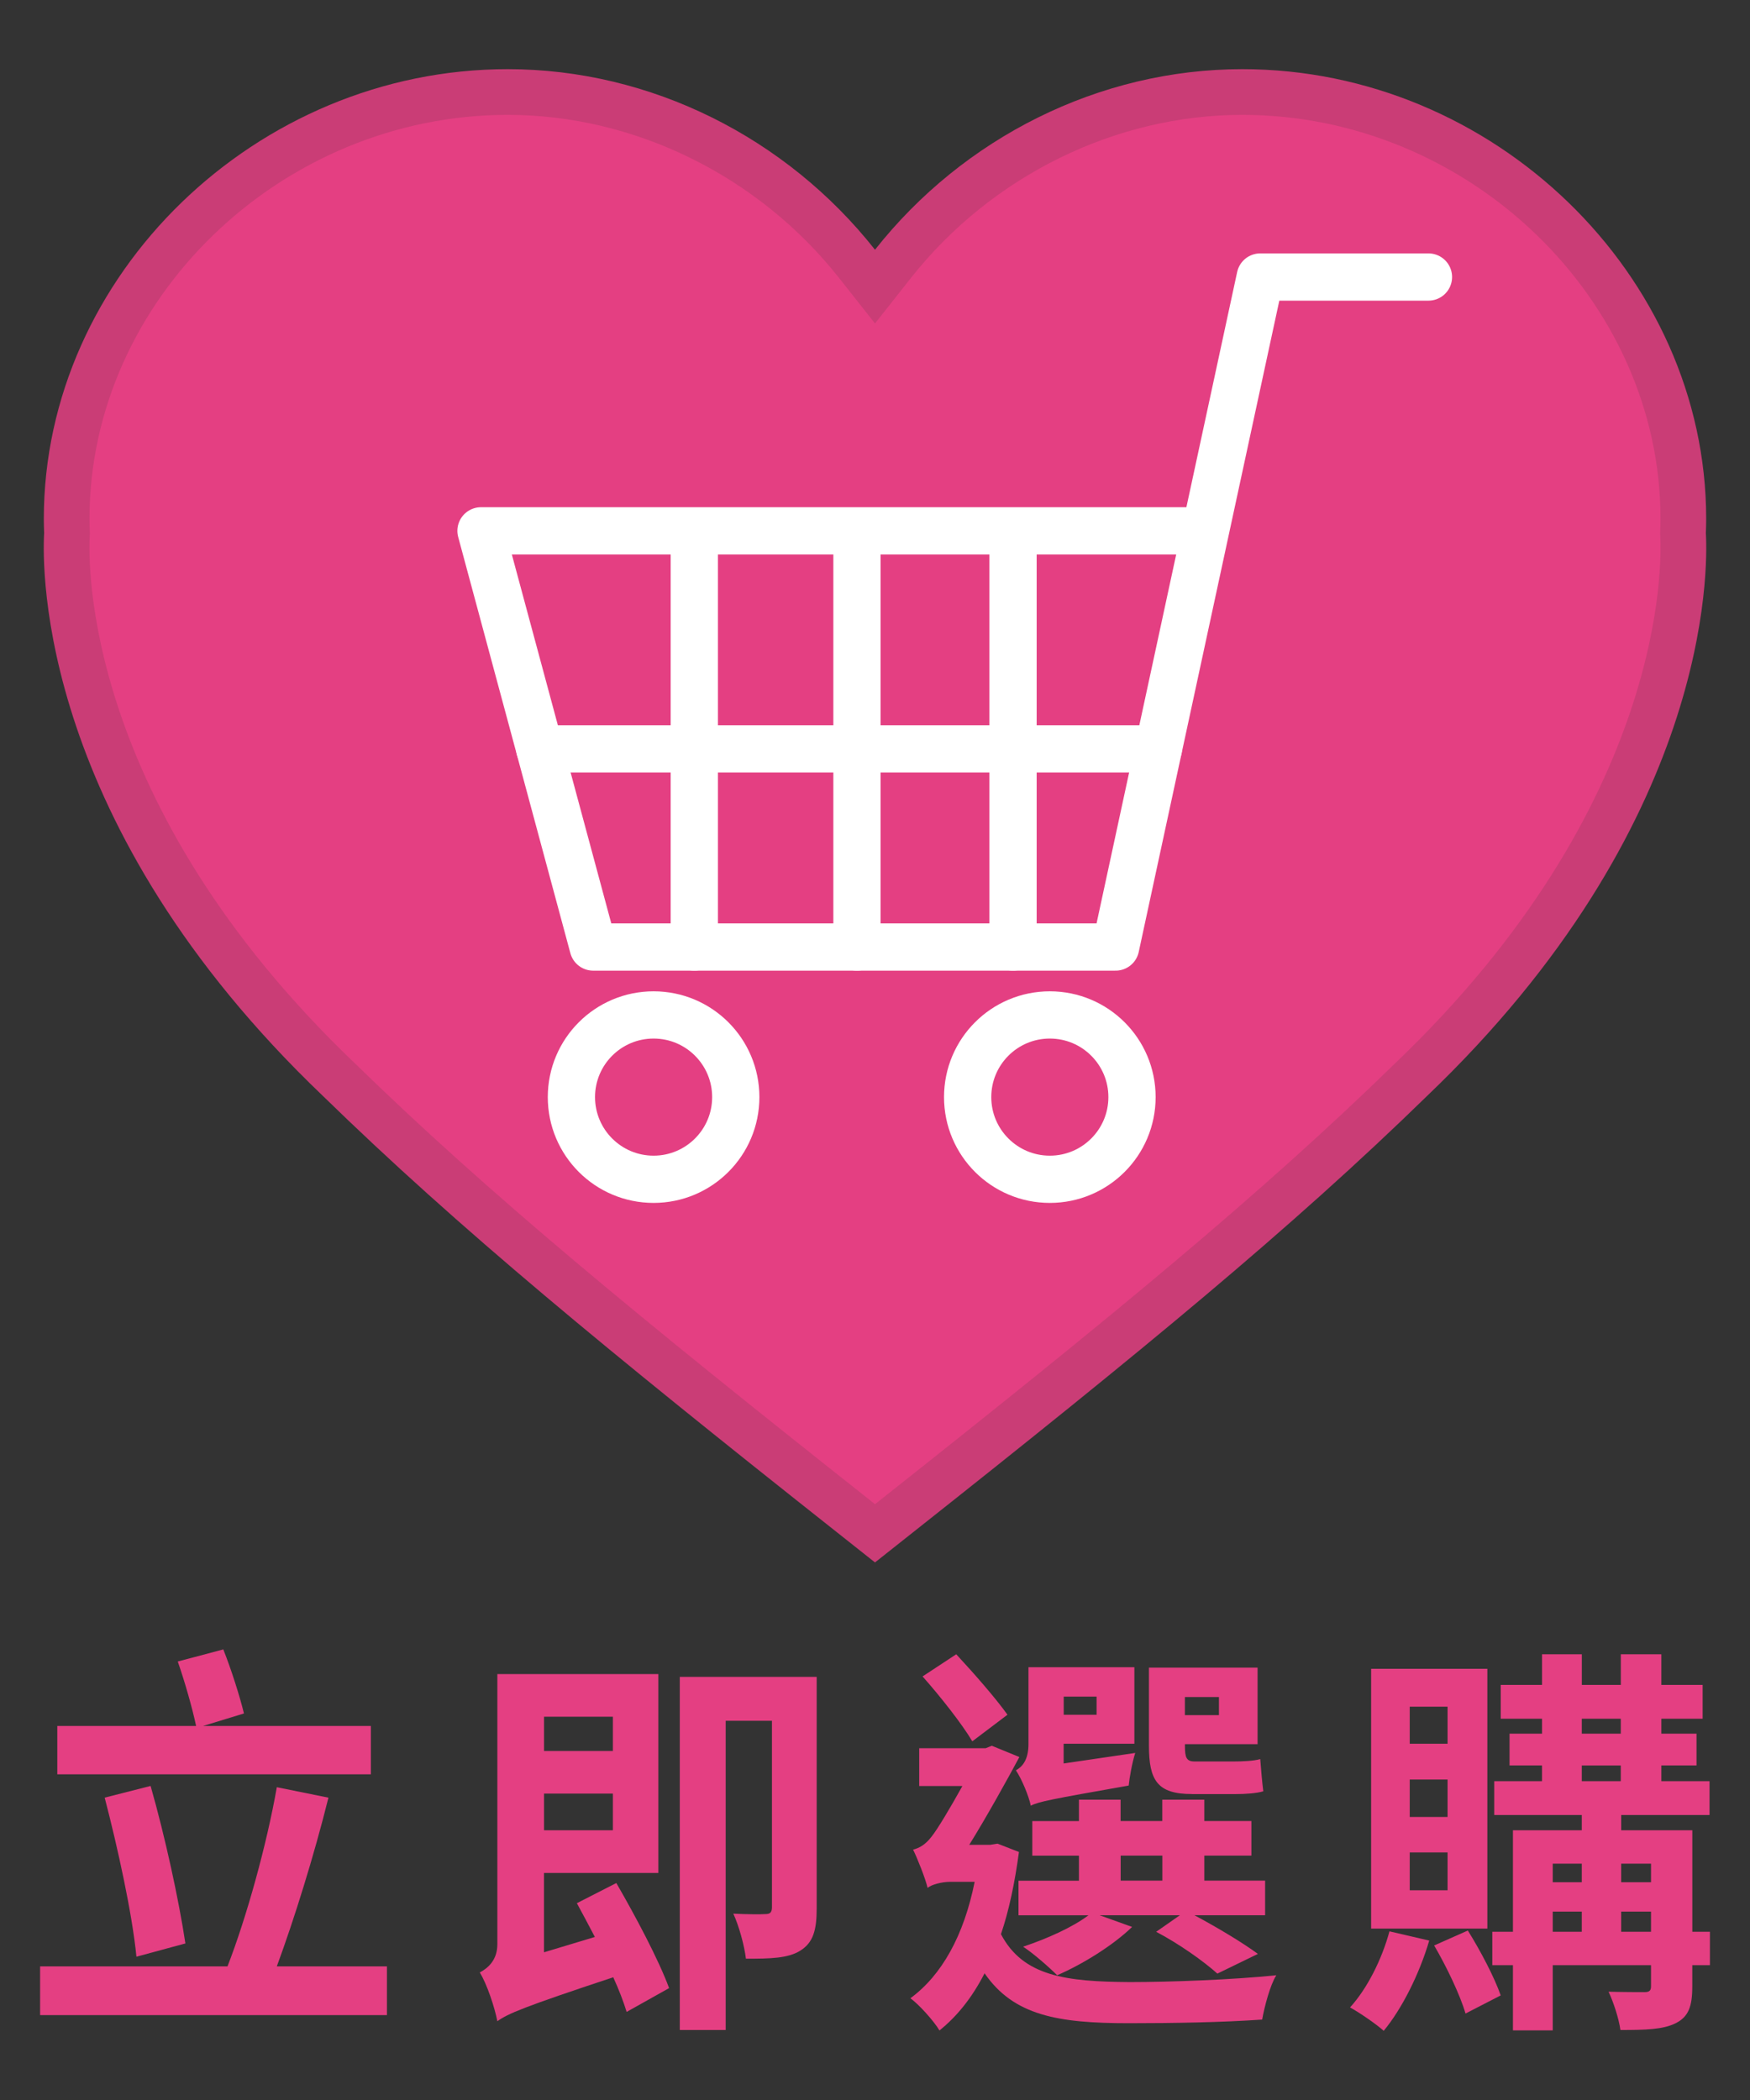 <?xml version="1.0" encoding="utf-8"?>
<!-- Generator: Adobe Illustrator 16.0.0, SVG Export Plug-In . SVG Version: 6.00 Build 0)  -->
<!DOCTYPE svg PUBLIC "-//W3C//DTD SVG 1.1//EN" "http://www.w3.org/Graphics/SVG/1.1/DTD/svg11.dtd">
<svg version="1.1" id="圖層_1" xmlns="http://www.w3.org/2000/svg" xmlns:xlink="http://www.w3.org/1999/xlink" x="0px" y="0px"
	 width="50px" height="60px" viewBox="0 0 50 60" enable-background="new 0 0 50 60" xml:space="preserve">
<rect x="0" y="0" width="50" height="60" fill="#333333" stroke="none"/>
<g>
	<g>
		<path fill="#E43F82" d="M11.055,56.182v1.393H1.146v-1.393h5.354c0.546-1.402,1.125-3.496,1.409-5.119l1.475,0.299
			c-0.415,1.668-0.983,3.486-1.475,4.82H11.055z M10.596,50.695H1.637v-1.381h3.966c-0.109-0.518-0.327-1.277-0.524-1.842
			l1.301-0.346c0.229,0.576,0.47,1.336,0.59,1.83L5.8,49.314h4.796V50.695z M3.898,55.906c-0.12-1.23-0.535-3.117-0.907-4.545
			l1.312-0.334c0.415,1.451,0.809,3.268,0.994,4.5L3.898,55.906z"/>
		<path fill="#E43F82" d="M17.609,53.801c0.546,0.943,1.213,2.197,1.508,3.002l-1.213,0.68c-0.088-0.287-0.219-0.633-0.383-0.99
			c-2.567,0.852-3.004,1.037-3.311,1.256c-0.076-0.393-0.295-1.059-0.502-1.393c0.24-0.127,0.502-0.357,0.502-0.807V47.83h4.6v5.684
			h-3.267v2.266l1.453-0.438c-0.175-0.332-0.35-0.666-0.514-0.965L17.609,53.801z M15.544,49.049v0.979h1.967v-0.979H15.544z
			 M17.511,52.293v-1.047h-1.967v1.047H17.511z M23.334,54.525c0,0.621-0.099,0.979-0.47,1.209c-0.35,0.219-0.853,0.229-1.552,0.229
			c-0.043-0.367-0.196-0.932-0.36-1.287c0.394,0.021,0.798,0.021,0.918,0.012c0.131,0,0.186-0.047,0.186-0.197v-5.326h-1.322V58
			h-1.311V47.91h3.911V54.525z"/>
		<path fill="#E43F82" d="M29.113,52.914c-0.12,0.887-0.284,1.67-0.514,2.348c0.634,1.209,1.868,1.357,3.682,1.369
			c1.158,0,2.961-0.068,4.185-0.195c-0.175,0.275-0.339,0.896-0.404,1.266c-1.137,0.08-2.535,0.104-3.813,0.104
			c-2.021,0-3.288-0.219-4.118-1.426c-0.361,0.701-0.787,1.23-1.289,1.633c-0.164-0.275-0.591-0.748-0.831-0.92
			c0.896-0.656,1.53-1.795,1.836-3.326h-0.71c-0.229,0-0.536,0.082-0.634,0.174c-0.065-0.277-0.295-0.852-0.415-1.094
			c0.175-0.045,0.35-0.139,0.524-0.367c0.163-0.197,0.546-0.84,0.885-1.451h-1.234v-1.08h1.9l0.175-0.07l0.787,0.322
			c-0.339,0.633-0.939,1.715-1.432,2.508h0.602l0.207-0.033L29.113,52.914z M27.78,49.752c-0.284-0.484-0.918-1.289-1.421-1.854
			l0.962-0.633c0.514,0.553,1.136,1.266,1.464,1.727L27.78,49.752z M32.435,50.084c-0.088,0.277-0.164,0.703-0.187,0.932
			c-2.229,0.393-2.578,0.461-2.797,0.576c-0.055-0.275-0.262-0.771-0.426-1.012c0.175-0.092,0.36-0.289,0.36-0.748v-2.197h3.026
			v2.186h-2.021v0.564L32.435,50.084z M36.148,54.721h-2.021c0.666,0.357,1.376,0.783,1.813,1.105l-1.158,0.563
			c-0.394-0.355-1.093-0.85-1.748-1.195l0.677-0.473h-2.294l0.929,0.334c-0.546,0.529-1.42,1.07-2.142,1.381
			c-0.229-0.23-0.688-0.633-0.972-0.816c0.688-0.23,1.409-0.553,1.868-0.898h-2v-0.988h1.727v-0.715h-1.333v-0.988h1.333V51.42h1.19
			v0.609h1.191V51.42h1.201v0.609h1.345v0.988h-1.345v0.715h1.737V54.721z M30.392,48.475v0.518h0.939v-0.518H30.392z
			 M32.019,53.732h1.191v-0.715h-1.191V53.732z M34.051,51.258c-0.983,0-1.224-0.391-1.224-1.381v-2.23h3.104v2.186h-2.076v0.057
			c0,0.322,0.044,0.438,0.273,0.438h1.125c0.219,0,0.568-0.012,0.754-0.068c0.021,0.287,0.055,0.666,0.087,0.92
			c-0.186,0.057-0.513,0.08-0.808,0.08H34.051z M33.854,48.486v0.518h0.973v-0.518H33.854z"/>
		<path fill="#E43F82" d="M40.835,55.445c-0.284,0.967-0.786,1.957-1.3,2.578c-0.219-0.195-0.688-0.518-0.962-0.668
			c0.492-0.541,0.907-1.369,1.126-2.174L40.835,55.445z M42.496,55.102h-3.321V47.68h3.321V55.102z M41.359,48.762h-1.081v1.059
			h1.081V48.762z M41.359,50.844h-1.081v1.07h1.081V50.844z M41.359,52.926h-1.081v1.082h1.081V52.926z M41.938,55.158
			c0.36,0.576,0.765,1.346,0.939,1.854l-1.005,0.518c-0.153-0.529-0.546-1.348-0.896-1.945L41.938,55.158z M48.854,56.148h-0.503
			v0.609c0,0.574-0.109,0.863-0.47,1.047S47.008,58,46.298,58c-0.044-0.322-0.197-0.793-0.339-1.094
			c0.426,0.012,0.896,0.012,1.027,0.012c0.142,0,0.186-0.045,0.186-0.172v-0.598h-2.808v1.863h-1.137v-1.863h-0.59v-0.955h0.59v-2.9
			h1.967v-0.436h-2.502v-0.967h1.365v-0.449H43.13v-0.908h0.928v-0.426h-1.18v-0.967h1.18v-0.875h1.137v0.875h1.114v-0.875h1.158
			v0.875h1.18v0.967h-1.18v0.426h1.005v0.908h-1.005v0.449h1.377v0.967h-2.524v0.436h2.032v2.9h0.503V56.148z M44.364,53.248v0.529
			h0.83v-0.529H44.364z M44.364,55.193h0.83v-0.576h-0.83V55.193z M45.194,49.533h1.114v-0.426h-1.114V49.533z M45.194,50.891h1.114
			v-0.449h-1.114V50.891z M46.319,53.248v0.529h0.853v-0.529H46.319z M47.172,55.193v-0.576h-0.853v0.576H47.172z"/>
	</g>
	<g>
		<path opacity="0.85" fill="#E43F82" d="M23.937,43.799c-6.566-5.195-10.854-8.725-14.711-12.486
			C1.116,23.567,1.201,16.285,1.261,15.23c-0.005-0.136-0.009-0.271-0.009-0.407c0-6.963,6.069-12.847,13.253-12.847
			c4.091,0,7.969,1.96,10.495,5.159c2.526-3.199,6.404-5.159,10.495-5.159c7.184,0,13.253,5.884,13.253,12.847
			c0,0.137-0.004,0.271-0.009,0.407c0.06,1.055,0.145,8.337-7.979,16.096c-3.843,3.748-8.132,7.277-14.697,12.473L25,44.641
			L23.937,43.799z"/>
		<path fill="#E43F82" d="M24.746,42.775c-6.531-5.168-10.794-8.676-14.609-12.397c-7.769-7.42-7.616-14.313-7.573-15.074
			l0.004-0.061l-0.002-0.062c-0.005-0.119-0.009-0.238-0.009-0.358c0-6.256,5.472-11.541,11.948-11.541
			c3.625,0,7.166,1.743,9.471,4.663L25,9.242l1.024-1.297c2.306-2.92,5.846-4.663,9.471-4.663c6.477,0,11.948,5.285,11.948,11.541
			c0,0.12-0.004,0.239-0.008,0.358l-0.003,0.061l0.004,0.062c0.042,0.762,0.192,7.657-7.577,15.078
			c-3.813,3.72-8.073,7.224-14.605,12.394L25,42.977L24.746,42.775z"/>
		<g>
			
				<polyline fill="none" stroke="#FFFFFF" stroke-width="1.35" stroke-linecap="round" stroke-linejoin="round" stroke-miterlimit="10" points="
				34.32,15.167 13.743,15.167 16.948,27.058 31.875,27.058 36.007,7.915 40.813,7.915 			"/>
			
				<line fill="none" stroke="#FFFFFF" stroke-width="1.35" stroke-linecap="round" stroke-linejoin="round" stroke-miterlimit="10" x1="19.837" y1="15.401" x2="19.837" y2="27.058"/>
			
				<line fill="none" stroke="#FFFFFF" stroke-width="1.35" stroke-linecap="round" stroke-linejoin="round" stroke-miterlimit="10" x1="24.485" y1="15.401" x2="24.485" y2="27.058"/>
			
				<line fill="none" stroke="#FFFFFF" stroke-width="1.35" stroke-linecap="round" stroke-linejoin="round" stroke-miterlimit="10" x1="28.944" y1="15.401" x2="28.944" y2="27.058"/>
			
				<line fill="none" stroke="#FFFFFF" stroke-width="1.35" stroke-linecap="round" stroke-linejoin="round" stroke-miterlimit="10" x1="15.422" y1="21.396" x2="33.097" y2="21.396"/>
			
				<circle fill="none" stroke="#FFFFFF" stroke-width="1.35" stroke-linecap="round" stroke-linejoin="round" stroke-miterlimit="10" cx="18.674" cy="31.346" r="2.348"/>
			
				<circle fill="none" stroke="#FFFFFF" stroke-width="1.35" stroke-linecap="round" stroke-linejoin="round" stroke-miterlimit="10" cx="29.995" cy="31.346" r="2.348"/>
		</g>
	</g>
</g>
</svg>
